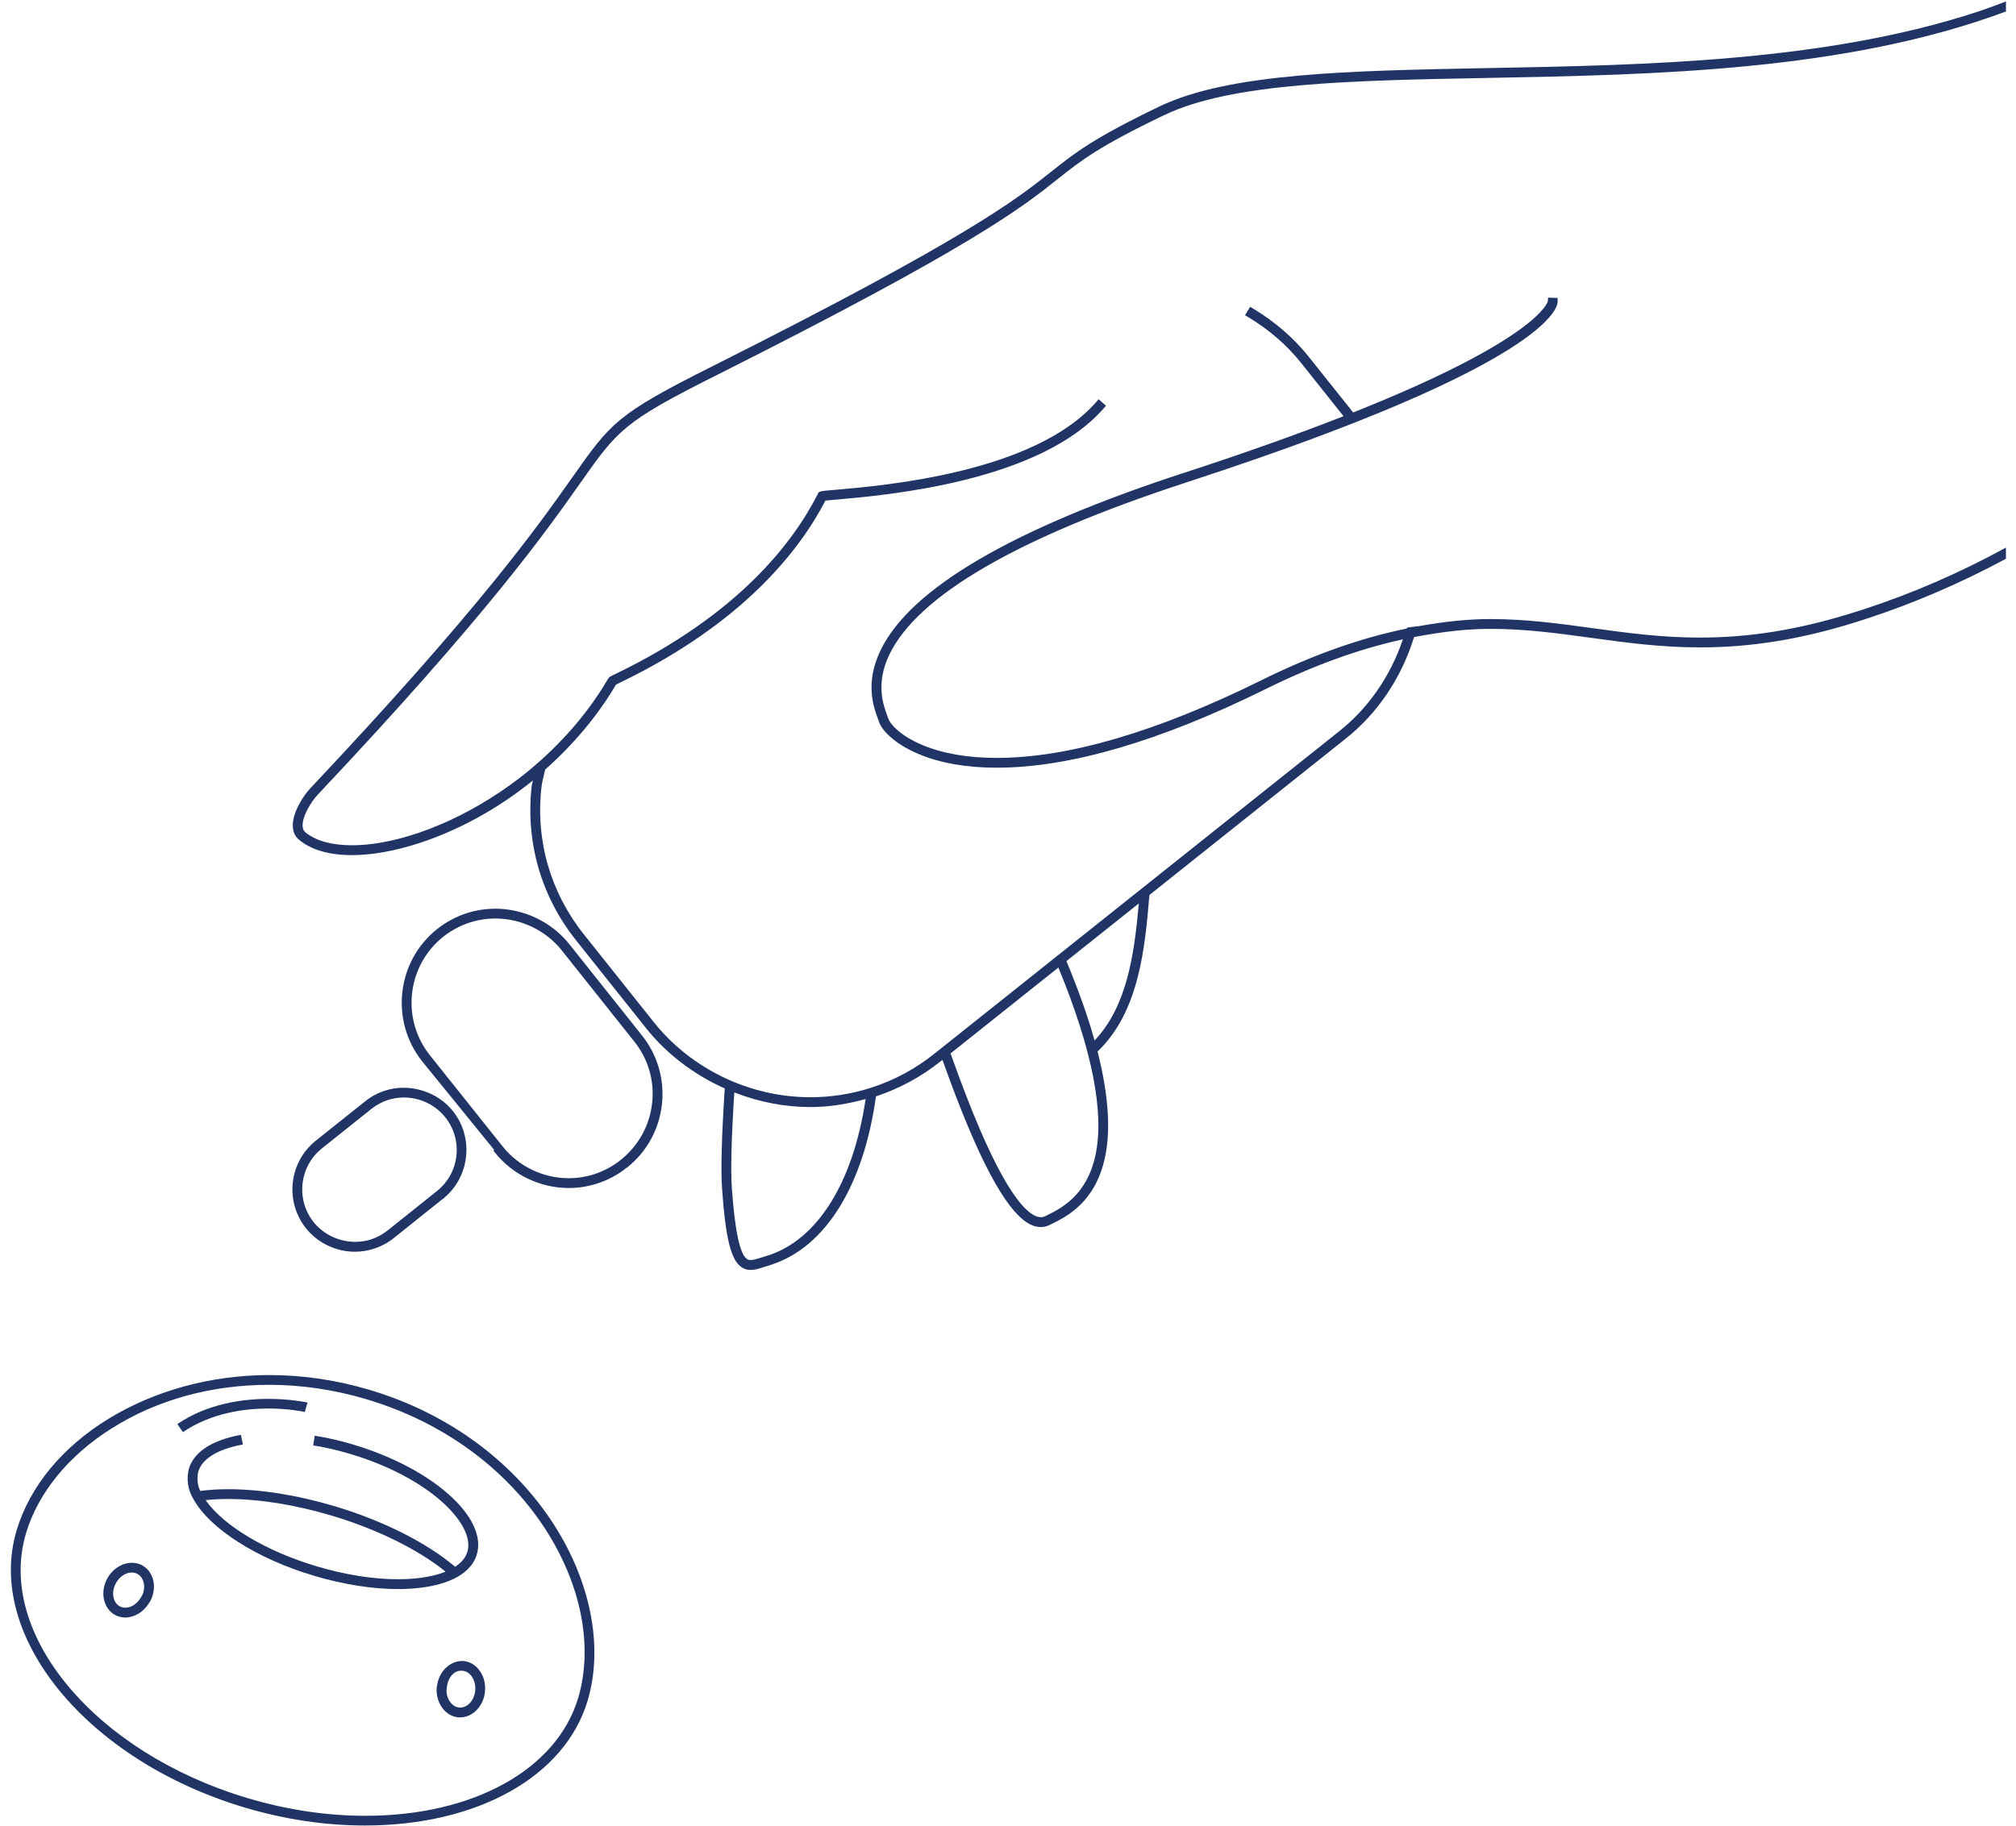 <?xml version="1.0" encoding="utf-8"?>
<!-- Generator: Adobe Illustrator 15.1.0, SVG Export Plug-In . SVG Version: 6.00 Build 0)  -->
<!DOCTYPE svg PUBLIC "-//W3C//DTD SVG 1.1//EN" "http://www.w3.org/Graphics/SVG/1.1/DTD/svg11.dtd">
<svg version="1.1" id="Warstwa_1" xmlns="http://www.w3.org/2000/svg" xmlns:xlink="http://www.w3.org/1999/xlink" x="0px" y="0px"
	 width="170px" height="154px" viewBox="0 0 170 154" enable-background="new 0 0 170 154" xml:space="preserve">
<g>
	<path fill="#203466" d="M52.912,98.453c3.399-2.728,3.947-7.716,1.218-11.121l-6.125-7.699c-1.495-1.87-3.823-2.985-6.23-2.985
		c-0.838,0-1.663,0.13-2.449,0.389c-0.88,0.286-1.709,0.732-2.465,1.327c-3.413,2.72-3.983,7.72-1.271,11.146l6.073,7.47
		l-0.047,0.086l0.134,0.167c1.487,1.862,3.809,2.974,6.208,2.974c0.834,0,1.656-0.132,2.442-0.391
		c0.896-0.295,1.723-0.739,2.393-1.287L52.912,98.453z M50.141,99.033c-0.706,0.229-1.441,0.347-2.186,0.347
		c-2.147,0-4.224-0.994-5.557-2.665l-6.161-7.724c-2.428-3.063-1.917-7.54,1.14-9.979c0.663-0.524,1.406-0.922,2.206-1.188
		c0.708-0.231,1.445-0.349,2.193-0.349c2.158,0,4.244,1,5.582,2.673l6.125,7.701c1.184,1.474,1.718,3.324,1.506,5.208
		c-0.213,1.887-1.149,3.583-2.64,4.775C51.692,98.359,50.949,98.763,50.141,99.033z"/>
	<path fill="#203466" d="M37.292,101.161l0.139-0.075l0.026-0.053c2.174-1.814,2.506-5.094,0.739-7.309
		c-0.984-1.236-2.546-1.974-4.178-1.974c-0.546,0-1.078,0.086-1.578,0.253c-0.59,0.188-1.14,0.484-1.634,0.88l-4.168,3.326
		c-2.268,1.806-2.643,5.126-0.835,7.396c0.986,1.237,2.527,1.977,4.122,1.977c0.555,0,1.101-0.088,1.625-0.259
		c0.601-0.197,1.153-0.494,1.641-0.882L37.292,101.161z M31.292,104.54c-0.42,0.139-0.865,0.208-1.321,0.208
		c-1.377,0-2.692-0.623-3.521-1.661c-0.736-0.924-1.068-2.08-0.935-3.258c0.133-1.179,0.715-2.235,1.641-2.972l4.167-3.326
		c0.405-0.326,0.867-0.574,1.374-0.745c0.444-0.143,0.904-0.216,1.365-0.216c1.35,0,2.653,0.627,3.487,1.675
		c0.735,0.92,1.067,2.07,0.936,3.247c-0.131,1.173-0.711,2.224-1.631,2.962l-4.18,3.341
		C32.262,104.121,31.796,104.374,31.292,104.54z"/>
	<path fill="#203466" d="M14.956,120.118l0.469,0.679c2.418-1.644,5.247-1.991,7.198-1.991c1.648,0,2.855,0.242,3.077,0.291
		l0.233-0.796c-0.234-0.049-1.541-0.308-3.297-0.308C20.549,117.993,17.526,118.363,14.956,120.118z"/>
	<path fill="#203466" d="M12.658,135.082c0.328-0.601,0.413-1.299,0.23-1.912c-0.154-0.507-0.478-0.914-0.914-1.146
		c-0.262-0.139-0.548-0.206-0.852-0.206c-0.823,0-1.641,0.523-2.082,1.334c-0.623,1.149-0.324,2.528,0.667,3.073
		c0.266,0.139,0.553,0.21,0.854,0.21c0.767,0,1.528-0.456,1.988-1.194L12.658,135.082z M12.001,134.538l-0.094,0.159
		c-0.299,0.552-0.825,0.91-1.339,0.91c-0.166,0-0.323-0.037-0.463-0.112c-0.593-0.325-0.744-1.197-0.336-1.948
		c0.3-0.552,0.826-0.908,1.341-0.908c0.169,0,0.329,0.039,0.475,0.118c0.309,0.165,0.446,0.446,0.508,0.653
		C12.2,133.759,12.167,134.16,12.001,134.538z"/>
	<path fill="#203466" d="M31.151,117.229c-2.788-0.828-5.625-1.246-8.433-1.246c-10.091,0-19.059,5.514-21.321,13.115
		c-2.657,8.929,5.979,19.412,19.253,23.369c3.38,1.004,6.785,1.511,10.121,1.511c9.5,0,16.872-4.133,18.78-10.527
		C52.235,134.444,45.339,121.46,31.151,117.229z M48.984,136.204c0.484,2.465,0.406,4.888-0.226,7.009
		c-1.804,6.042-8.845,9.947-17.938,9.947c-3.273,0-6.615-0.501-9.933-1.49C8.05,147.849-0.336,137.832,2.19,129.337
		c1.015-3.402,3.569-6.543,7.195-8.836c3.818-2.418,8.418-3.694,13.303-3.694c2.744,0,5.511,0.409,8.227,1.221
		c6.348,1.89,11.685,5.756,15.029,10.884C47.449,131.218,48.5,133.742,48.984,136.204z"/>
	<path fill="#203466" d="M40.331,140.768c-0.337-0.395-0.788-0.631-1.269-0.665c-0.026-0.002-0.055-0.002-0.083-0.002
		c-0.994,0-1.873,0.796-2.088,1.895l-0.065,0.313c-0.058,0.698,0.149,1.384,0.57,1.879c0.339,0.395,0.794,0.633,1.28,0.67
		c0.001,0,0.002,0,0.004,0c0.034,0,0.076,0.002,0.115,0.002c1.078,0,2.003-0.972,2.105-2.214
		C40.962,141.942,40.754,141.259,40.331,140.768z M38.799,144.031c-0.021,0-0.044,0-0.067-0.002
		c-0.336-0.022-0.568-0.222-0.704-0.385c-0.22-0.254-0.354-0.601-0.377-0.978l0.024-0.297c0.072-0.828,0.587-1.449,1.198-1.449
		c0.045,0,0.091,0.004,0.135,0.01c0.327,0.022,0.558,0.216,0.693,0.373c0.276,0.321,0.416,0.796,0.374,1.272
		C40.009,143.393,39.448,144.031,38.799,144.031z"/>
	<path fill="#203466" d="M40.207,131.12c0.93-3.127-3.753-7.288-10.439-9.279c-1.068-0.321-2.154-0.572-3.228-0.741l-0.13,0.814
		c1.049,0.173,2.098,0.415,3.121,0.723c6.677,1.987,10.568,5.942,9.883,8.249c-0.143,0.479-0.483,0.902-1.013,1.253l-0.023,0.016
		l-0.021-0.017c-2.394-2.027-6.093-3.886-10.149-5.095c-3.14-0.935-6.237-1.43-8.958-1.43c-0.831,0-1.619,0.047-2.342,0.141
		l-0.028,0.004l-0.011-0.026c-0.227-0.505-0.278-1.075-0.146-1.606c0.292-1.001,1.457-1.775,3.276-2.187
		c0.109-0.024,0.207-0.045,0.299-0.061l0.186-0.039l-0.171-0.809l-0.173,0.031c-0.045,0.01-0.092,0.019-0.137,0.028
		c-0.067,0.015-0.133,0.026-0.195,0.041c-2.152,0.488-3.495,1.445-3.886,2.776c-0.215,0.873-0.08,1.768,0.379,2.521
		c1.364,2.506,5.355,5.051,10.168,6.484c2.464,0.734,4.918,1.125,7.095,1.125c0.61,0,1.216-0.034,1.804-0.1
		C38.04,133.631,39.759,132.631,40.207,131.12z M37.517,132.592c-0.627,0.245-1.383,0.42-2.243,0.52
		c-0.543,0.062-1.124,0.094-1.727,0.094c-2.091,0-4.456-0.377-6.843-1.091c-4.211-1.253-7.783-3.37-9.325-5.527l-0.038-0.052
		l0.063-0.006c0.58-0.061,1.203-0.092,1.851-0.092c2.623,0,5.635,0.485,8.713,1.401c3.768,1.123,7.251,2.831,9.556,4.687l0.05,0.042
		L37.517,132.592z"/>
	<path fill="#203466" d="M169.152,47.13v-0.941c-3.928,2.145-7.836,3.842-11.944,5.189c-0.389,0.125-0.784,0.248-1.179,0.371
		c-4.49,1.385-8.522,2.03-12.688,2.03c-3.257,0-6.177-0.4-9-0.788l-0.024-0.003c-2.745-0.38-5.582-0.772-8.642-0.772
		c-1.828,0-3.761,0.194-6.082,0.607l-0.043,0.007v-0.009l-0.899,0.115l-0.02,0.08l-0.023,0.003
		c-3.953,0.813-7.964,2.243-12.263,4.369c-8.775,4.34-16.274,6.54-22.286,6.54c-2.443,0-4.555-0.365-6.275-1.086
		c-2.046-0.858-2.767-1.891-2.872-2.216c-0.016-0.049-0.036-0.101-0.07-0.196l-0.035-0.097c-0.322-0.874-0.988-2.685,0.193-5.129
		c2.411-4.978,10.787-9.844,24.893-14.464c0.272-0.095,0.542-0.183,0.818-0.271c29.775-9.758,30.636-14.505,30.636-15.016v-0.321
		l-0.804-0.028l-0.021,0.303c-0.006,0.034-0.729,3.141-16.391,9.374l-0.024,0.01l-0.018-0.021l-3.735-4.686
		c-1.243-1.561-2.809-2.92-4.654-4.04l-0.279-0.167l-0.434,0.708l0.277,0.168c1.756,1.059,3.249,2.353,4.442,3.848l3.589,4.505
		l-0.047,0.018c-3.796,1.487-8.105,3.022-12.812,4.565l-0.811,0.264c-14.327,4.695-22.862,9.704-25.368,14.888
		c-1.341,2.766-0.589,4.804-0.227,5.783c0.039,0.104,0.07,0.19,0.093,0.259c0.25,0.762,1.381,1.898,3.341,2.718
		c1.816,0.766,4.033,1.153,6.59,1.153c6.143,0,13.765-2.229,22.655-6.624c4.052-2,7.821-3.37,11.526-4.189l0.064-0.015l-0.021,0.063
		c-1.058,3.089-2.902,5.744-5.334,7.678L78.777,88.891c-1.583,1.261-3.346,2.212-5.238,2.83c-1.681,0.55-3.431,0.829-5.2,0.829
		c-5.107,0-10.044-2.37-13.208-6.334l-5.914-7.427c-2.802-3.518-4.066-7.915-3.559-12.38c0.039-0.353,0.123-0.693,0.209-1.053
		l0.012-0.049c0.02-0.077,0.039-0.158,0.058-0.237l0.039-0.162l0.009-0.008c2.441-2.172,4.443-4.575,5.952-7.145l0.006-0.008
		l0.009-0.004c0.088-0.047,0.242-0.122,0.444-0.22c10.24-4.972,15.005-11.054,17.198-15.282l0.009-0.018l0.02-0.002
		c0.136-0.015,0.339-0.033,0.553-0.051l0.385-0.034c4.225-0.37,17.077-1.496,22.491-7.671l0.209-0.242l-0.62-0.55l-0.213,0.245
		c-5.195,5.939-17.804,7.034-21.947,7.394l-0.015,0.001c-1.396,0.115-1.425,0.123-1.51,0.363
		c-2.119,4.173-6.773,10.175-16.92,15.104c-0.611,0.294-0.67,0.325-0.755,0.462c-1.513,2.597-3.523,5.001-5.972,7.147l-0.009,0.008
		l-0.059,0.005l-0.013,0.063l-0.01,0.008c-3.903,3.385-8.791,5.852-13.076,6.597c-0.86,0.151-1.684,0.228-2.449,0.228
		c-1.724,0-3.091-0.383-3.952-1.103c-0.137-0.117-0.209-0.282-0.222-0.506c-0.047-0.84,0.729-2.08,1.269-2.653
		c14.298-15.163,19.217-22.14,22.156-26.308c3.14-4.454,3.622-5.139,11.418-9.051C82.079,20.77,86.209,17.479,89.228,15.075
		c1.907-1.517,3.414-2.715,8.925-5.356c5.688-2.737,15.728-2.927,27.354-3.146c14.131-0.271,30.144-0.577,43.646-5.604V0.125
		c-0.825,0.312-1.636,0.615-2.473,0.89c-12.783,4.19-27.896,4.477-41.229,4.728h-0.02c-11.68,0.224-21.765,0.417-27.644,3.228
		c-5.585,2.685-7.129,3.912-9.085,5.464c-2.993,2.382-7.095,5.646-28.712,16.5c-7.978,4.006-8.476,4.713-11.717,9.311
		c-2.93,4.154-7.825,11.097-22.085,26.223c-0.636,0.673-1.56,2.099-1.495,3.268c0.026,0.452,0.203,0.829,0.514,1.087
		c1.009,0.854,2.552,1.304,4.464,1.304c0.809,0,1.688-0.081,2.613-0.239c1.016-0.178,2.062-0.443,3.109-0.789
		c3.321-1.089,6.592-2.889,9.459-5.204l0.079-0.063l-0.019,0.1c-0.01,0.048-0.021,0.097-0.031,0.146
		c-0.019,0.08-0.036,0.154-0.046,0.235c-0.53,4.692,0.796,9.307,3.737,12.993l5.913,7.425c1.71,2.144,3.994,3.896,6.606,5.066
		l0.023,0.011l-0.001,0.024c-0.259,3.986-0.335,6.812-0.226,8.399c0.289,4.188,0.75,6.053,1.644,6.655
		c0.23,0.155,0.481,0.23,0.77,0.23c0.349,0,0.699-0.11,1.071-0.23l0.147-0.047c0.094-0.034,0.188-0.061,0.301-0.092l0.247-0.081
		c4.542-1.486,7.749-6.649,8.797-14.167l0.003-0.024l0.021-0.005c1.97-0.661,3.791-1.646,5.41-2.934l0.175-0.138l0.017,0.047
		c0.197,0.545,0.395,1.095,0.614,1.688c2.76,7.463,5.036,11.46,6.959,12.227c0.231,0.09,0.467,0.137,0.699,0.137
		c0.171,0,0.353-0.028,0.526-0.083c0.068-0.024,0.154-0.058,0.218-0.092l0.115-0.053c1.313-0.644,3.751-1.837,4.564-5.672
		c0.492-2.307,0.282-5.294-0.627-8.883l-0.006-0.021l0.017-0.016c3.524-3.386,3.985-8.812,4.355-13.173l0.001-0.015l0.014-0.01
		l16.522-13.164c2.711-2.154,4.706-5.113,5.773-8.557l0.006-0.022l0.022-0.004c2.451-0.469,4.491-0.689,6.419-0.689
		c2.948,0,5.613,0.364,8.433,0.747l0.1,0.014c2.855,0.394,5.808,0.802,9.138,0.802c4.248,0,8.354-0.655,12.923-2.061
		c0.372-0.115,0.762-0.239,1.192-0.382C161.425,50.868,165.355,49.175,169.152,47.13z M72.985,92.759
		c-1.05,6.978-4.031,11.764-8.178,13.127l-0.236,0.069c-0.12,0.035-0.25,0.076-0.397,0.125c-0.336,0.107-0.633,0.199-0.871,0.199
		c-0.129,0-0.231-0.026-0.312-0.08c-0.601-0.406-1.031-2.433-1.279-6.025c-0.104-1.507-0.035-4.191,0.206-7.977l0.003-0.053
		l0.047,0.019c2.091,0.808,4.234,1.215,6.372,1.215c1.459,0,2.963-0.216,4.597-0.661l0.055-0.015L72.985,92.759z M92.377,97.43
		c-0.732,3.432-2.939,4.516-4.127,5.098l-0.095,0.049c-0.135,0.064-0.263,0.092-0.391,0.092c-0.122,0-0.252-0.027-0.397-0.082
		c-1.145-0.454-3.2-2.858-6.489-11.74c-0.211-0.572-0.42-1.148-0.679-1.871l-0.045-0.118l0.021-0.017l9.074-7.231l0.019,0.046
		C92.096,88.535,93.144,93.844,92.377,97.43z M96.024,76.288c-0.379,4.192-0.975,8.527-3.678,11.427l-0.046,0.049L92.282,87.7
		c-0.54-1.932-1.328-4.154-2.344-6.611l-0.011-0.026l0.022-0.016l6.083-4.845L96.024,76.288z"/>
</g>
</svg>
